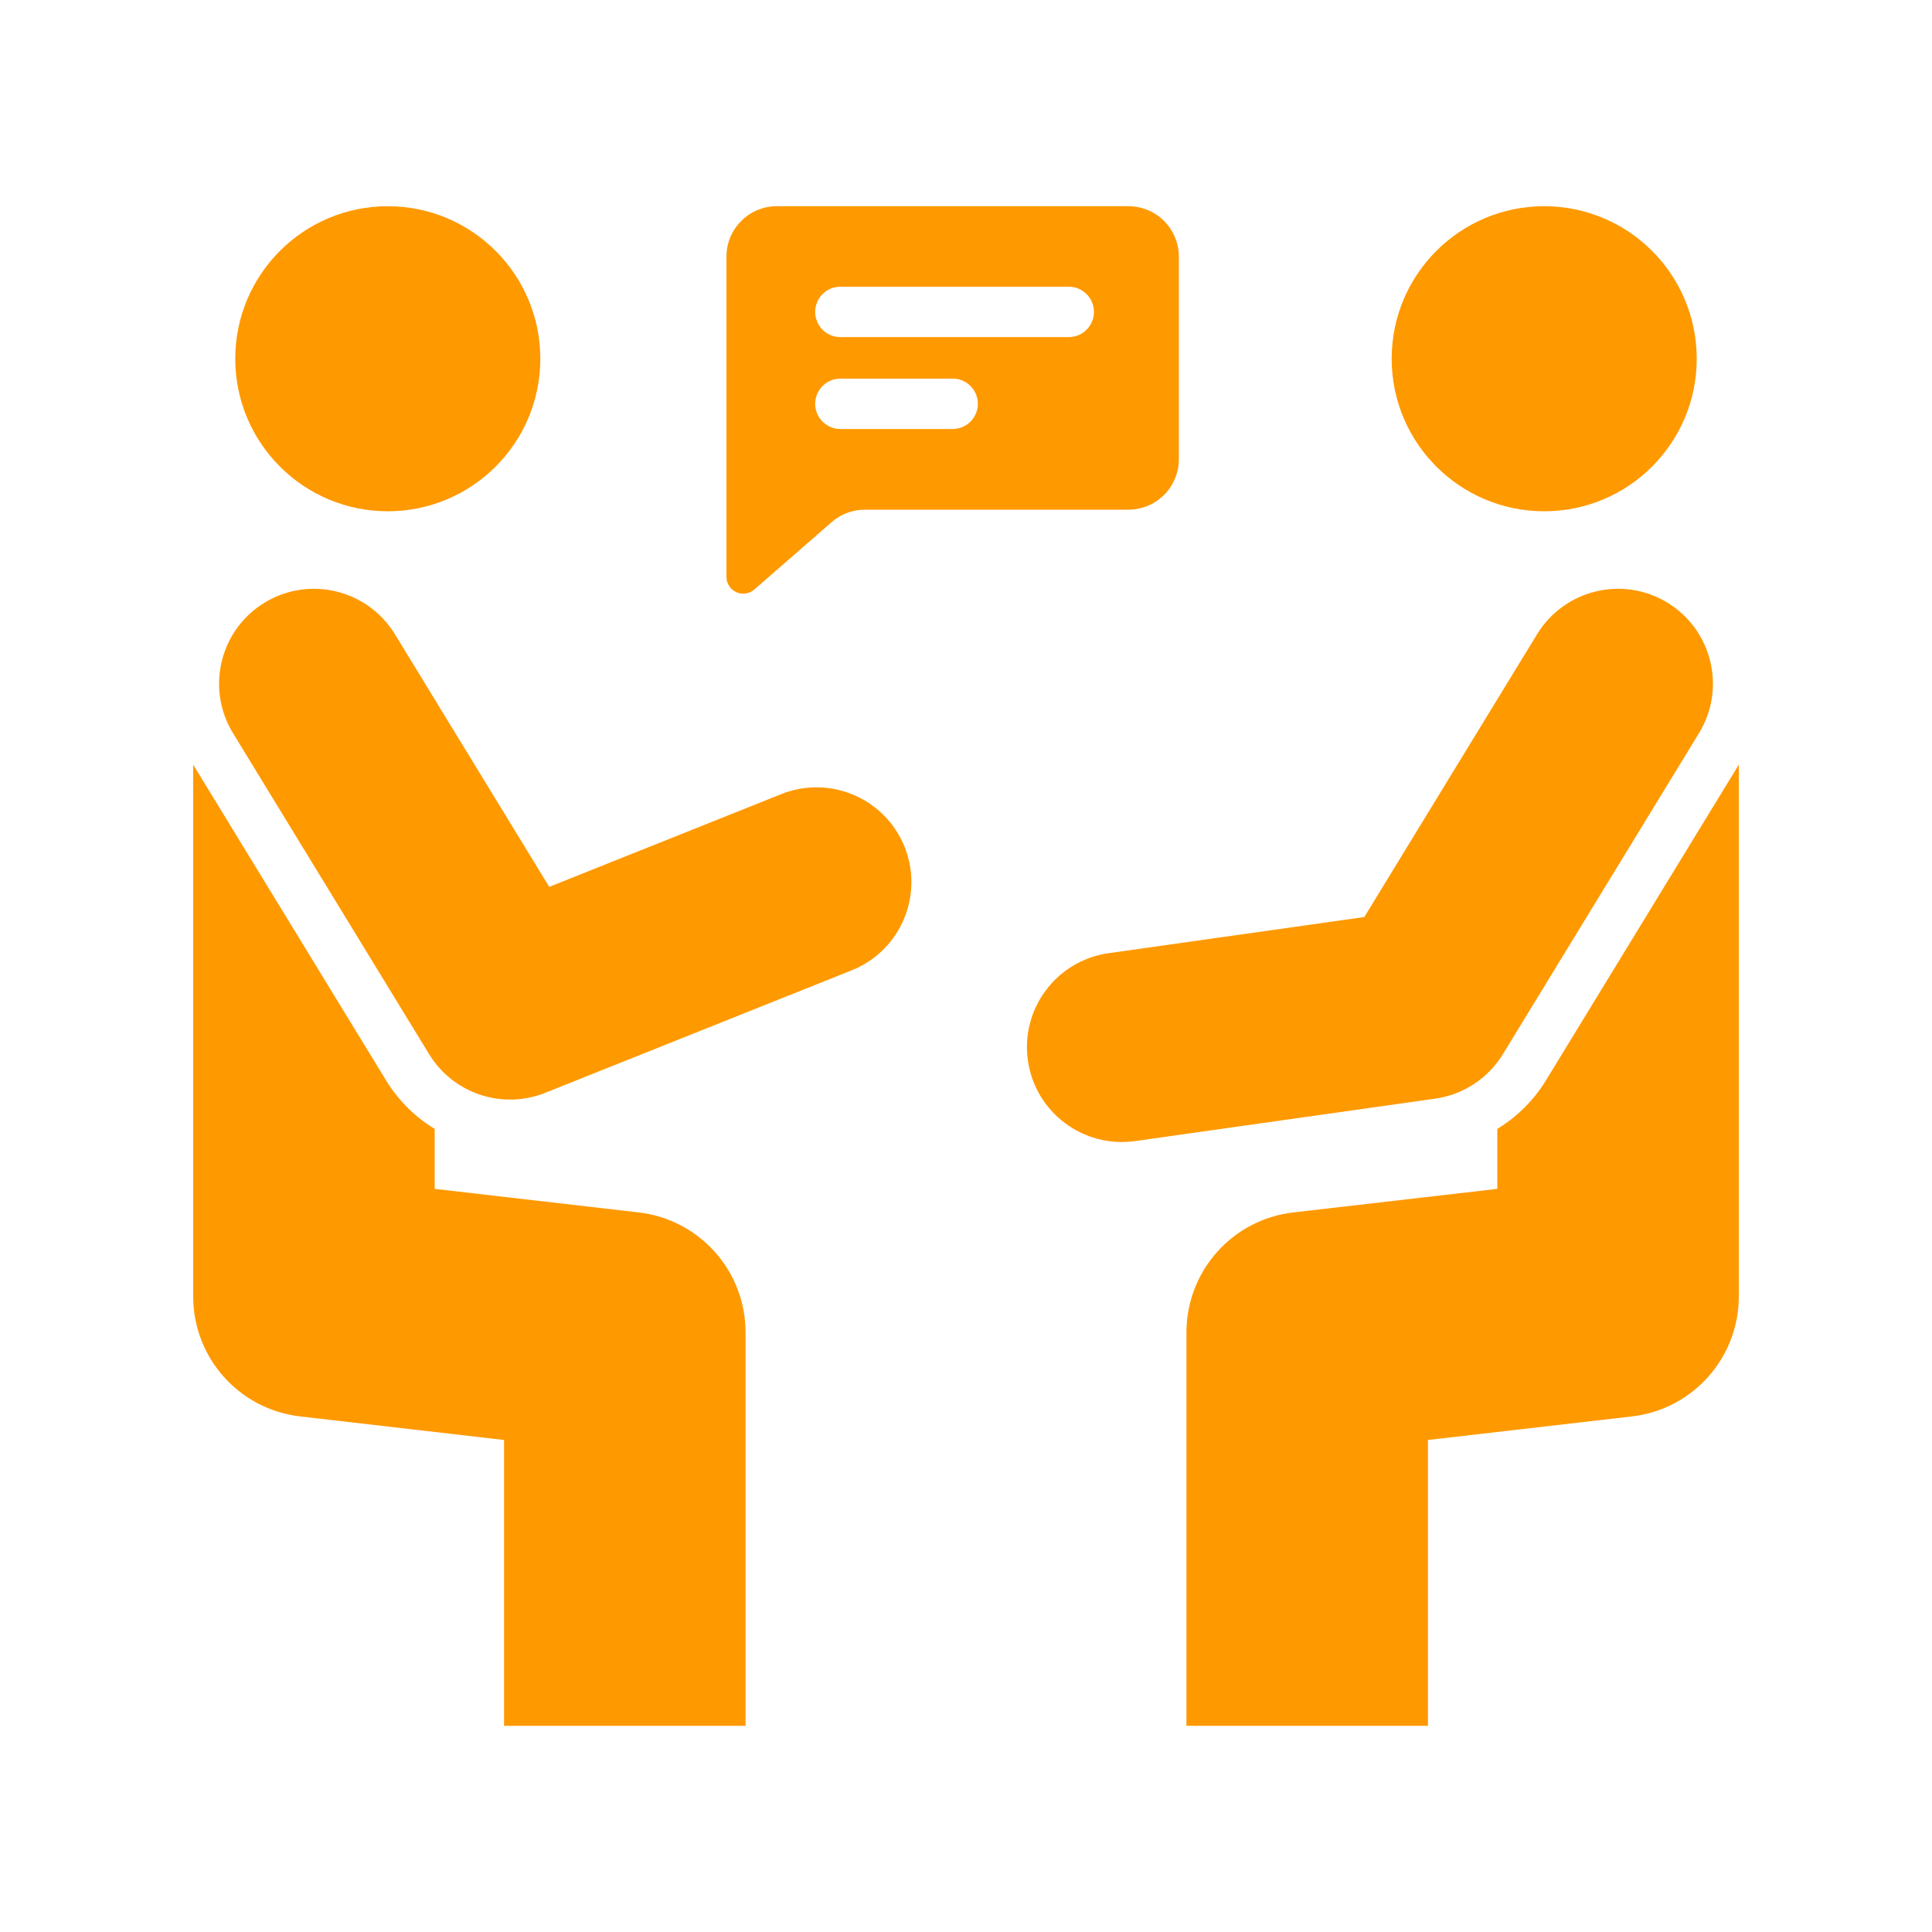 <svg width="500" height="500" viewBox="0 0 500 500" fill="none" xmlns="http://www.w3.org/2000/svg">
<g clip-path="url(#clip0_1370_2571)">
<path d="M100.361 132.317C122.161 132.317 139.835 114.644 139.835 92.843C139.835 71.042 122.161 53.369 100.361 53.369C78.56 53.369 60.887 71.042 60.887 92.843C60.887 114.644 78.56 132.317 100.361 132.317Z" fill="#FF9900"/>
<path d="M399.64 132.317C421.441 132.317 439.114 114.644 439.114 92.843C439.114 71.042 421.441 53.369 399.64 53.369C377.839 53.369 360.166 71.042 360.166 92.843C360.166 114.644 377.839 132.317 399.64 132.317Z" fill="#FF9900"/>
<path fill-rule="evenodd" clip-rule="evenodd" d="M50 197.896V335.526C50 351.395 61.896 364.748 77.665 366.569L130.448 372.665V446.635H192.948V344.817C192.948 328.943 181.048 315.591 165.283 313.774L112.5 307.678V292.156C107.496 289.126 103.148 284.891 99.922 279.617L50 197.896Z" fill="#FF9900"/>
<path fill-rule="evenodd" clip-rule="evenodd" d="M450.001 197.896L400.079 279.617C396.909 284.8 392.574 289.074 387.501 292.152V307.678L334.718 313.774C318.953 315.591 307.053 328.943 307.053 344.817V446.635H369.553V372.665L422.335 366.569C438.105 364.748 450.001 351.395 450.001 335.526V197.896Z" fill="#FF9900"/>
<path fill-rule="evenodd" clip-rule="evenodd" d="M60.295 189.731L111.052 272.818C117.295 283.035 129.999 287.261 141.117 282.813L220.43 251.113C233.012 246.083 239.143 231.783 234.117 219.2C229.086 206.618 214.786 200.483 202.204 205.513L142.147 229.522L102.199 164.131C95.134 152.57 80.012 148.913 68.447 155.979C56.886 163.044 53.23 178.17 60.295 189.731Z" fill="#FF9900"/>
<path fill-rule="evenodd" clip-rule="evenodd" d="M397.801 164.131L353.083 237.326L286.888 246.687C273.47 248.587 264.118 261.018 266.014 274.439C267.914 287.857 280.348 297.209 293.766 295.309L371.431 284.326C378.696 283.3 385.122 279.079 388.948 272.818L439.705 189.731C446.77 178.17 443.114 163.044 431.553 155.979C419.988 148.913 404.866 152.57 397.801 164.131Z" fill="#FF9900"/>
<path fill-rule="evenodd" clip-rule="evenodd" d="M305.082 66.409C305.082 62.952 303.708 59.635 301.264 57.187C298.817 54.739 295.499 53.365 292.038 53.365C269.512 53.365 223.577 53.365 201.051 53.365C193.847 53.365 188.008 59.204 188.008 66.409V149.296C188.008 151 189.003 152.548 190.556 153.257C192.103 153.961 193.925 153.696 195.212 152.574C201.486 147.109 210.325 139.404 215.251 135.109C217.625 133.039 220.669 131.9 223.821 131.9H292.038C295.499 131.9 298.817 130.526 301.264 128.078C303.708 125.635 305.082 122.313 305.082 118.857V66.409ZM217.49 111.026H246.547C250.143 111.026 253.069 108.104 253.069 104.504C253.069 100.904 250.143 97.983 246.547 97.983H217.49C213.89 97.983 210.969 100.904 210.969 104.504C210.969 108.104 213.89 111.026 217.49 111.026ZM217.49 87.243H276.586C280.186 87.243 283.108 84.322 283.108 80.722C283.108 77.122 280.186 74.2 276.586 74.2H217.49C213.89 74.2 210.969 77.122 210.969 80.722C210.969 84.322 213.89 87.243 217.49 87.243Z" fill="#FF9900"/>
</g>
<defs>
<clipPath id="clip0_1370_2571">
<rect width="400" height="400" fill="white" transform="translate(50 50)"/>
</clipPath>
</defs>
</svg>
